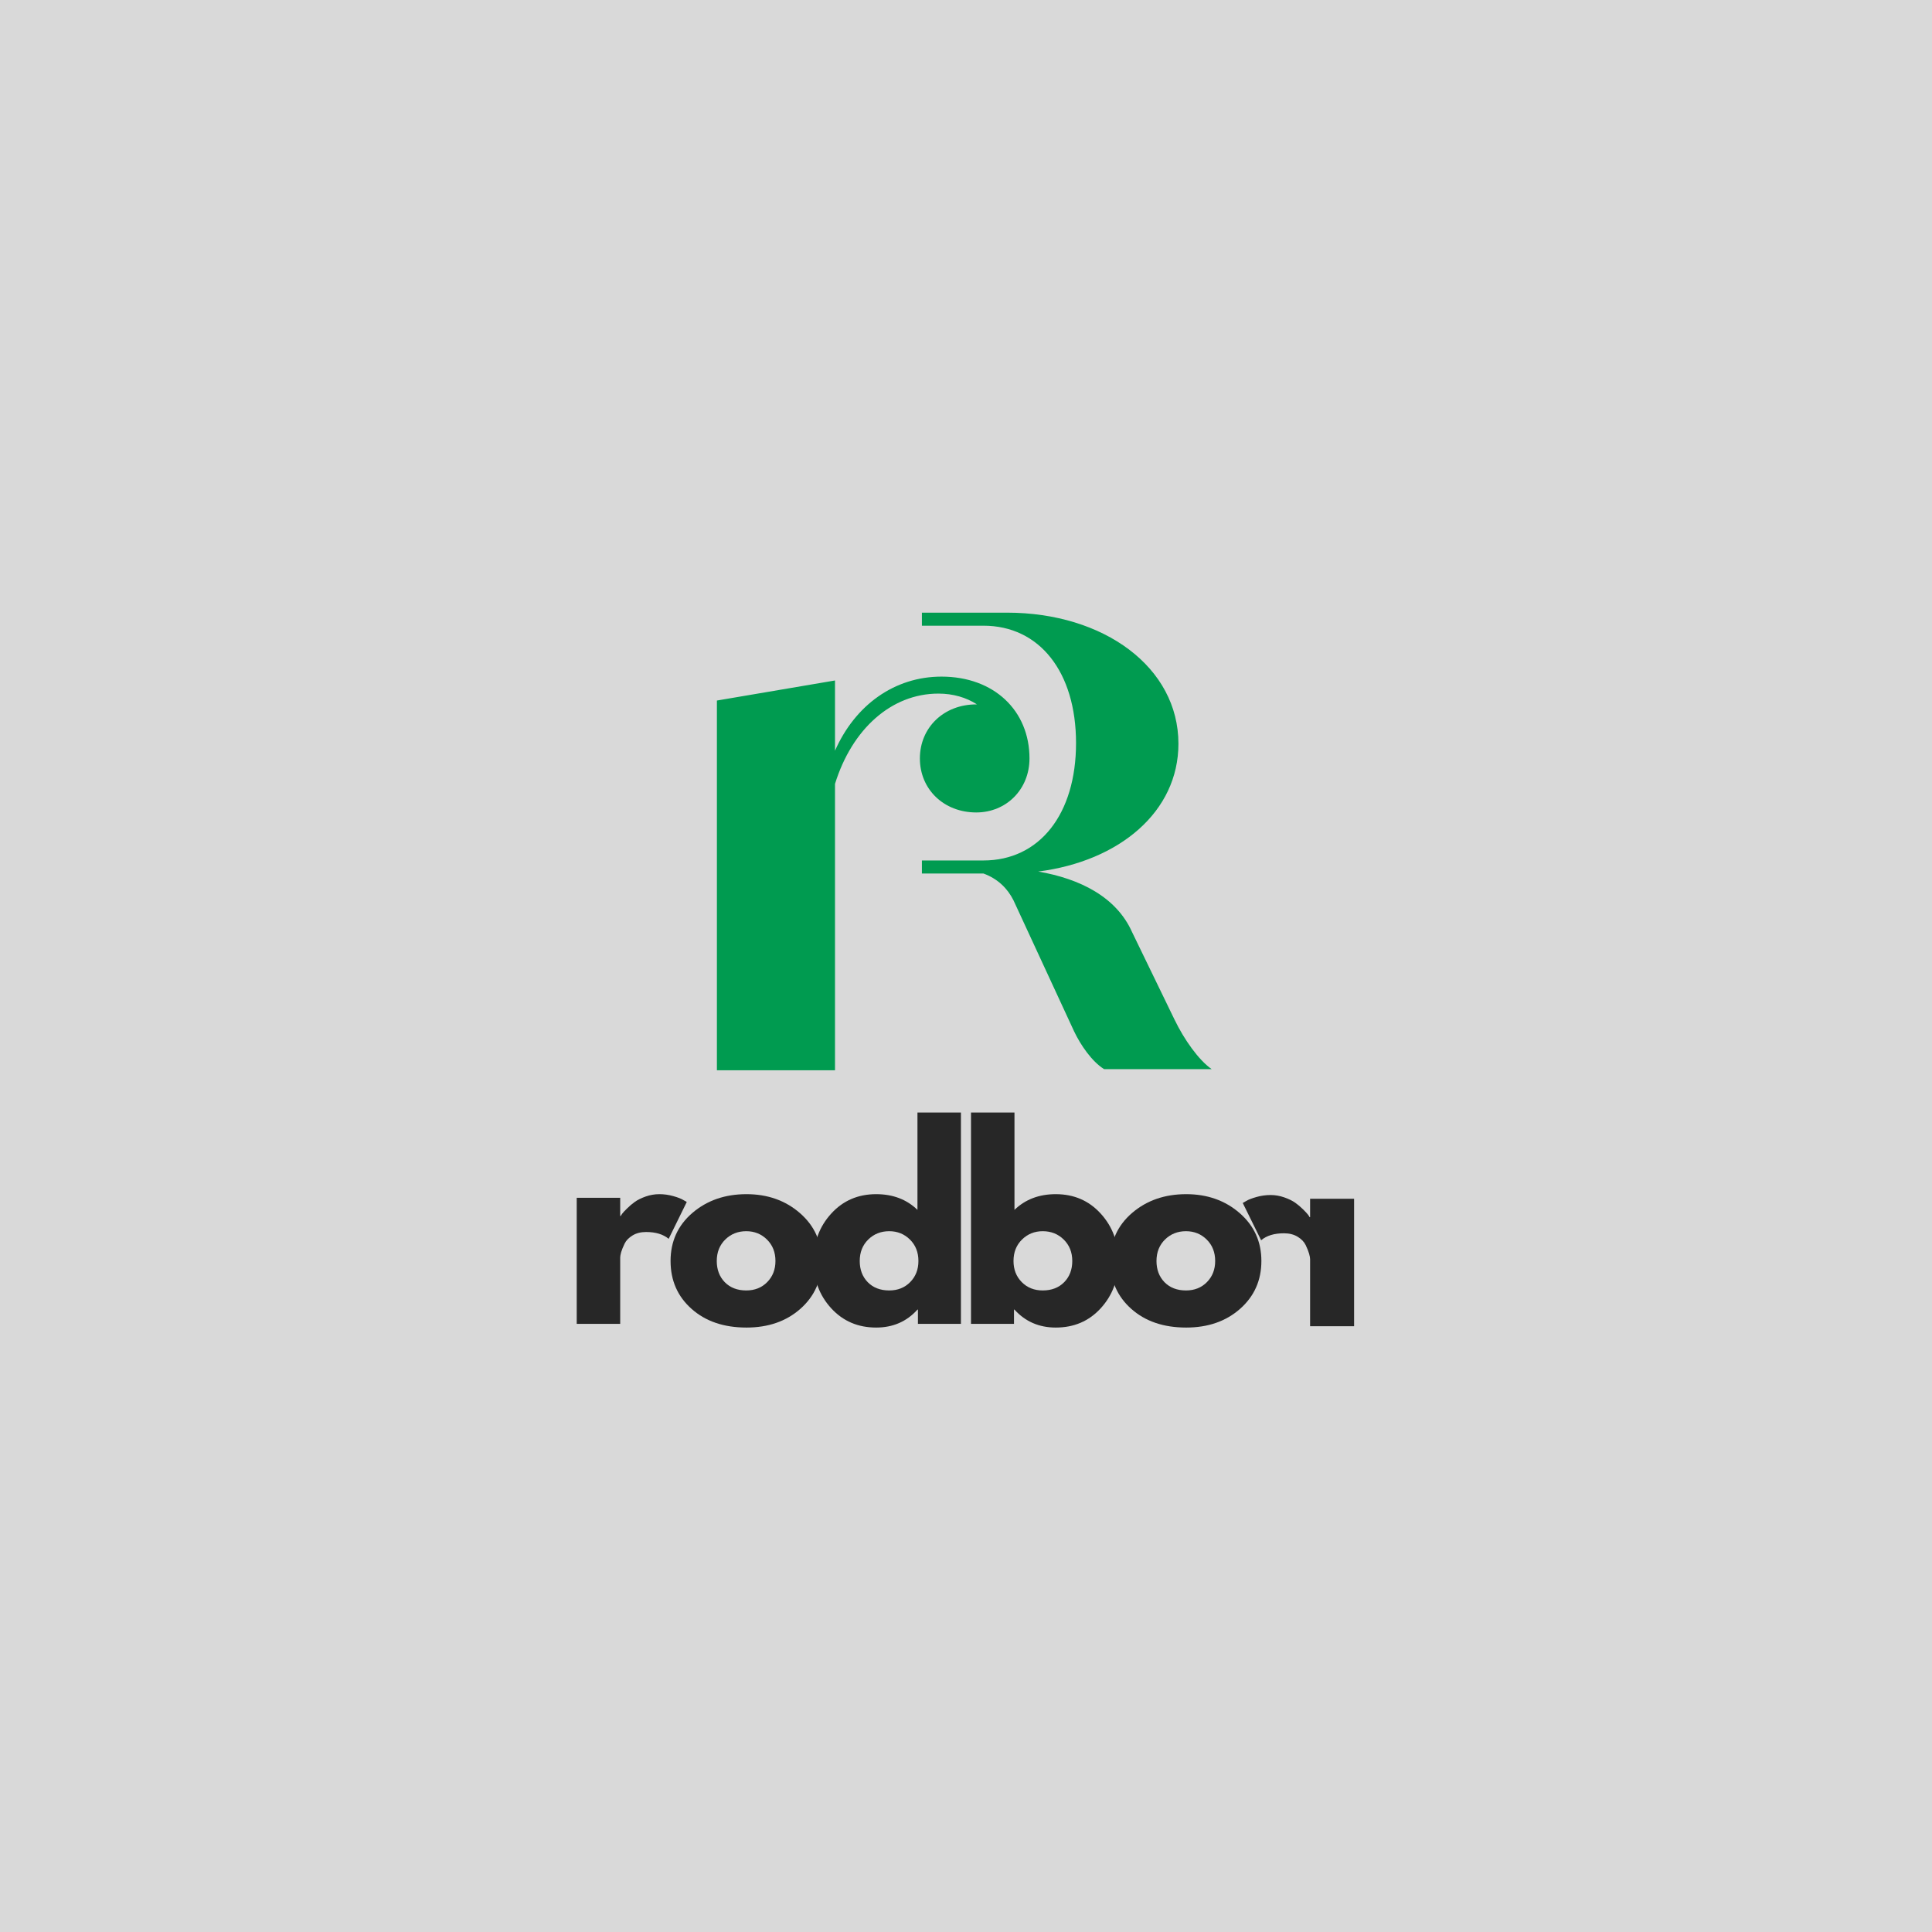<svg xmlns="http://www.w3.org/2000/svg" xmlns:xlink="http://www.w3.org/1999/xlink" width="500" zoomAndPan="magnify" viewBox="0 0 375 375" height="500" preserveAspectRatio="xMidYMid meet" version="1.0"><defs><g/><clipPath id="fabffadb60"><path d="M 135.871 44.641 L 179 44.641 L 179 273.188 L 135.871 273.188 Z M 135.871 44.641 " clip-rule="nonzero"/></clipPath><clipPath id="9b7f808d7c"><path d="M 241 231.367 L 263 231.367 L 263 257.867 L 241 257.867 Z M 241 231.367 " clip-rule="nonzero"/></clipPath></defs><rect x="-37.5" width="450" fill="#ffffff" y="-37.5" height="450" fill-opacity="1"/><rect x="-37.5" width="450" fill="#ffffff" y="-37.5" height="450" fill-opacity="1"/><rect x="-37.5" width="450" fill="#d9d9d9" y="-37.5" height="450" fill-opacity="1"/><g fill="#009b50" fill-opacity="1"><g transform="translate(148.354, 207.521)"><g><path d="M 79.617 -9.621 L 71.391 -26.582 C 68.352 -33.418 61.266 -36.961 53.164 -38.355 C 68.984 -40.379 80.379 -50 80.379 -63.164 C 80.379 -77.973 65.949 -88.605 47.086 -88.605 L 9.367 -88.605 L 9.367 0 L 28.734 0 L 28.734 -37.973 L 42.531 -37.973 C 45.316 -36.961 47.215 -35.062 48.355 -32.785 L 60.125 -7.34 C 61.391 -4.684 63.543 -1.52 65.949 0 L 86.832 0 C 84.301 -1.773 81.516 -5.695 79.617 -9.621 Z M 28.734 -86.074 L 42.531 -86.074 C 53.418 -86.074 60.504 -77.086 60.504 -63.289 C 60.504 -49.492 53.418 -40.504 42.531 -40.504 L 28.734 -40.504 Z M 28.734 -86.074 "/></g></g></g><g clip-path="url(#fabffadb60)"><path fill="#d9d9d9" d="M 135.871 44.641 L 178.941 44.641 L 178.941 273.074 L 135.871 273.074 Z M 135.871 44.641 " fill-opacity="1" fill-rule="nonzero"/></g><g fill="#009b50" fill-opacity="1"><g transform="translate(129.561, 207.736)"><g><path d="M 53.184 -76.406 C 44.047 -76.406 36.406 -70.863 32.512 -62.023 L 32.512 -75.656 L 9.59 -71.762 L 9.59 0 L 32.512 0 L 32.512 -55.582 C 35.805 -66.219 43.445 -73.109 52.586 -73.109 C 55.43 -73.109 57.977 -72.359 60.074 -71.012 L 59.926 -71.012 C 53.633 -71.012 48.988 -66.52 48.988 -60.523 C 48.988 -54.531 53.633 -50.039 59.926 -50.039 C 65.77 -50.039 70.262 -54.531 70.262 -60.523 C 70.262 -69.812 63.371 -76.406 53.184 -76.406 Z M 53.184 -76.406 "/></g></g></g><g fill="#272727" fill-opacity="1"><g transform="translate(109.083, 256.959)"><g><path d="M 2.859 0 L 2.859 -24.469 L 11.297 -24.469 L 11.297 -20.938 L 11.391 -20.938 C 11.461 -21.062 11.566 -21.219 11.703 -21.406 C 11.848 -21.602 12.16 -21.938 12.641 -22.406 C 13.117 -22.883 13.625 -23.312 14.156 -23.688 C 14.695 -24.07 15.395 -24.414 16.25 -24.719 C 17.113 -25.02 17.992 -25.172 18.891 -25.172 C 19.805 -25.172 20.707 -25.047 21.594 -24.797 C 22.488 -24.547 23.145 -24.289 23.562 -24.031 L 24.219 -23.656 L 20.703 -16.5 C 19.648 -17.383 18.188 -17.828 16.312 -17.828 C 15.289 -17.828 14.414 -17.602 13.688 -17.156 C 12.957 -16.719 12.441 -16.18 12.141 -15.547 C 11.836 -14.91 11.617 -14.367 11.484 -13.922 C 11.359 -13.473 11.297 -13.125 11.297 -12.875 L 11.297 0 Z M 2.859 0 "/></g></g></g><g fill="#272727" fill-opacity="1"><g transform="translate(129.062, 256.959)"><g><path d="M 5.172 -2.906 C 2.453 -5.32 1.094 -8.422 1.094 -12.203 C 1.094 -15.992 2.504 -19.102 5.328 -21.531 C 8.16 -23.957 11.66 -25.172 15.828 -25.172 C 19.93 -25.172 23.391 -23.945 26.203 -21.5 C 29.016 -19.051 30.422 -15.953 30.422 -12.203 C 30.422 -8.453 29.047 -5.359 26.297 -2.922 C 23.547 -0.492 20.055 0.719 15.828 0.719 C 11.441 0.719 7.891 -0.488 5.172 -2.906 Z M 11.703 -16.359 C 10.609 -15.273 10.062 -13.891 10.062 -12.203 C 10.062 -10.523 10.582 -9.148 11.625 -8.078 C 12.676 -7.016 14.062 -6.484 15.781 -6.484 C 17.438 -6.484 18.797 -7.023 19.859 -8.109 C 20.922 -9.191 21.453 -10.555 21.453 -12.203 C 21.453 -13.891 20.906 -15.273 19.812 -16.359 C 18.719 -17.441 17.375 -17.984 15.781 -17.984 C 14.164 -17.984 12.805 -17.441 11.703 -16.359 Z M 11.703 -16.359 "/></g></g></g><g fill="#272727" fill-opacity="1"><g transform="translate(156.812, 256.959)"><g><path d="M 4.531 -3.016 C 2.238 -5.516 1.094 -8.578 1.094 -12.203 C 1.094 -15.828 2.238 -18.895 4.531 -21.406 C 6.82 -23.914 9.727 -25.172 13.25 -25.172 C 16.5 -25.172 19.172 -24.156 21.266 -22.125 L 21.266 -41.016 L 29.703 -41.016 L 29.703 0 L 21.359 0 L 21.359 -2.766 L 21.266 -2.766 C 19.172 -0.441 16.5 0.719 13.25 0.719 C 9.727 0.719 6.82 -0.523 4.531 -3.016 Z M 11.703 -16.359 C 10.609 -15.273 10.062 -13.891 10.062 -12.203 C 10.062 -10.523 10.582 -9.148 11.625 -8.078 C 12.676 -7.016 14.062 -6.484 15.781 -6.484 C 17.438 -6.484 18.797 -7.023 19.859 -8.109 C 20.922 -9.191 21.453 -10.555 21.453 -12.203 C 21.453 -13.891 20.906 -15.273 19.812 -16.359 C 18.719 -17.441 17.375 -17.984 15.781 -17.984 C 14.164 -17.984 12.805 -17.441 11.703 -16.359 Z M 11.703 -16.359 "/></g></g></g><g fill="#272727" fill-opacity="1"><g transform="translate(185.612, 256.959)"><g><path d="M 28.031 -21.406 C 30.32 -18.895 31.469 -15.828 31.469 -12.203 C 31.469 -8.578 30.32 -5.516 28.031 -3.016 C 25.75 -0.523 22.844 0.719 19.312 0.719 C 16.07 0.719 13.398 -0.441 11.297 -2.766 L 11.203 -2.766 L 11.203 0 L 2.859 0 L 2.859 -41.016 L 11.297 -41.016 L 11.297 -22.125 C 13.398 -24.156 16.07 -25.172 19.312 -25.172 C 22.844 -25.172 25.75 -23.914 28.031 -21.406 Z M 20.938 -8.078 C 21.988 -9.148 22.516 -10.523 22.516 -12.203 C 22.516 -13.891 21.961 -15.273 20.859 -16.359 C 19.766 -17.441 18.406 -17.984 16.781 -17.984 C 15.195 -17.984 13.852 -17.441 12.75 -16.359 C 11.656 -15.273 11.109 -13.891 11.109 -12.203 C 11.109 -10.555 11.641 -9.191 12.703 -8.109 C 13.773 -7.023 15.133 -6.484 16.781 -6.484 C 18.5 -6.484 19.883 -7.016 20.938 -8.078 Z M 20.938 -8.078 "/></g></g></g><g fill="#272727" fill-opacity="1"><g transform="translate(214.412, 256.959)"><g><path d="M 5.172 -2.906 C 2.453 -5.32 1.094 -8.422 1.094 -12.203 C 1.094 -15.992 2.504 -19.102 5.328 -21.531 C 8.16 -23.957 11.66 -25.172 15.828 -25.172 C 19.93 -25.172 23.391 -23.945 26.203 -21.5 C 29.016 -19.051 30.422 -15.953 30.422 -12.203 C 30.422 -8.453 29.047 -5.359 26.297 -2.922 C 23.547 -0.492 20.055 0.719 15.828 0.719 C 11.441 0.719 7.891 -0.488 5.172 -2.906 Z M 11.703 -16.359 C 10.609 -15.273 10.062 -13.891 10.062 -12.203 C 10.062 -10.523 10.582 -9.148 11.625 -8.078 C 12.676 -7.016 14.062 -6.484 15.781 -6.484 C 17.438 -6.484 18.797 -7.023 19.859 -8.109 C 20.922 -9.191 21.453 -10.555 21.453 -12.203 C 21.453 -13.891 20.906 -15.273 19.812 -16.359 C 18.719 -17.441 17.375 -17.984 15.781 -17.984 C 14.164 -17.984 12.805 -17.441 11.703 -16.359 Z M 11.703 -16.359 "/></g></g></g><g fill="#d9d9d9" fill-opacity="1"><g transform="translate(242.161, 256.959)"><g><path d="M 2.859 0 L 2.859 -24.469 L 11.297 -24.469 L 11.297 -20.938 L 11.391 -20.938 C 11.461 -21.062 11.566 -21.219 11.703 -21.406 C 11.848 -21.602 12.16 -21.938 12.641 -22.406 C 13.117 -22.883 13.625 -23.312 14.156 -23.688 C 14.695 -24.07 15.395 -24.414 16.25 -24.719 C 17.113 -25.02 17.992 -25.172 18.891 -25.172 C 19.805 -25.172 20.707 -25.047 21.594 -24.797 C 22.488 -24.547 23.145 -24.289 23.562 -24.031 L 24.219 -23.656 L 20.703 -16.5 C 19.648 -17.383 18.188 -17.828 16.312 -17.828 C 15.289 -17.828 14.414 -17.602 13.688 -17.156 C 12.957 -16.719 12.441 -16.18 12.141 -15.547 C 11.836 -14.91 11.617 -14.367 11.484 -13.922 C 11.359 -13.473 11.297 -13.125 11.297 -12.875 L 11.297 0 Z M 2.859 0 "/></g></g></g><g clip-path="url(#9b7f808d7c)"><path fill="#272727" d="M 262.828 257.422 L 262.828 232.676 L 254.289 232.676 L 254.289 236.246 L 254.191 236.246 C 254.129 236.117 254.023 235.953 253.879 235.762 C 253.734 235.57 253.418 235.23 252.938 234.75 C 252.453 234.266 251.941 233.832 251.395 233.445 C 250.848 233.062 250.141 232.715 249.27 232.41 C 248.402 232.105 247.52 231.953 246.617 231.953 C 245.684 231.953 244.77 232.082 243.867 232.34 C 242.969 232.594 242.309 232.852 241.891 233.109 L 241.215 233.496 L 244.785 240.73 C 245.848 239.832 247.324 239.379 249.223 239.379 C 250.25 239.379 251.137 239.605 251.875 240.055 C 252.617 240.508 253.137 241.051 253.445 241.695 C 253.75 242.34 253.965 242.887 254.094 243.336 C 254.223 243.785 254.289 244.141 254.289 244.398 L 254.289 257.422 Z M 262.828 257.422 " fill-opacity="1" fill-rule="nonzero"/></g></svg>